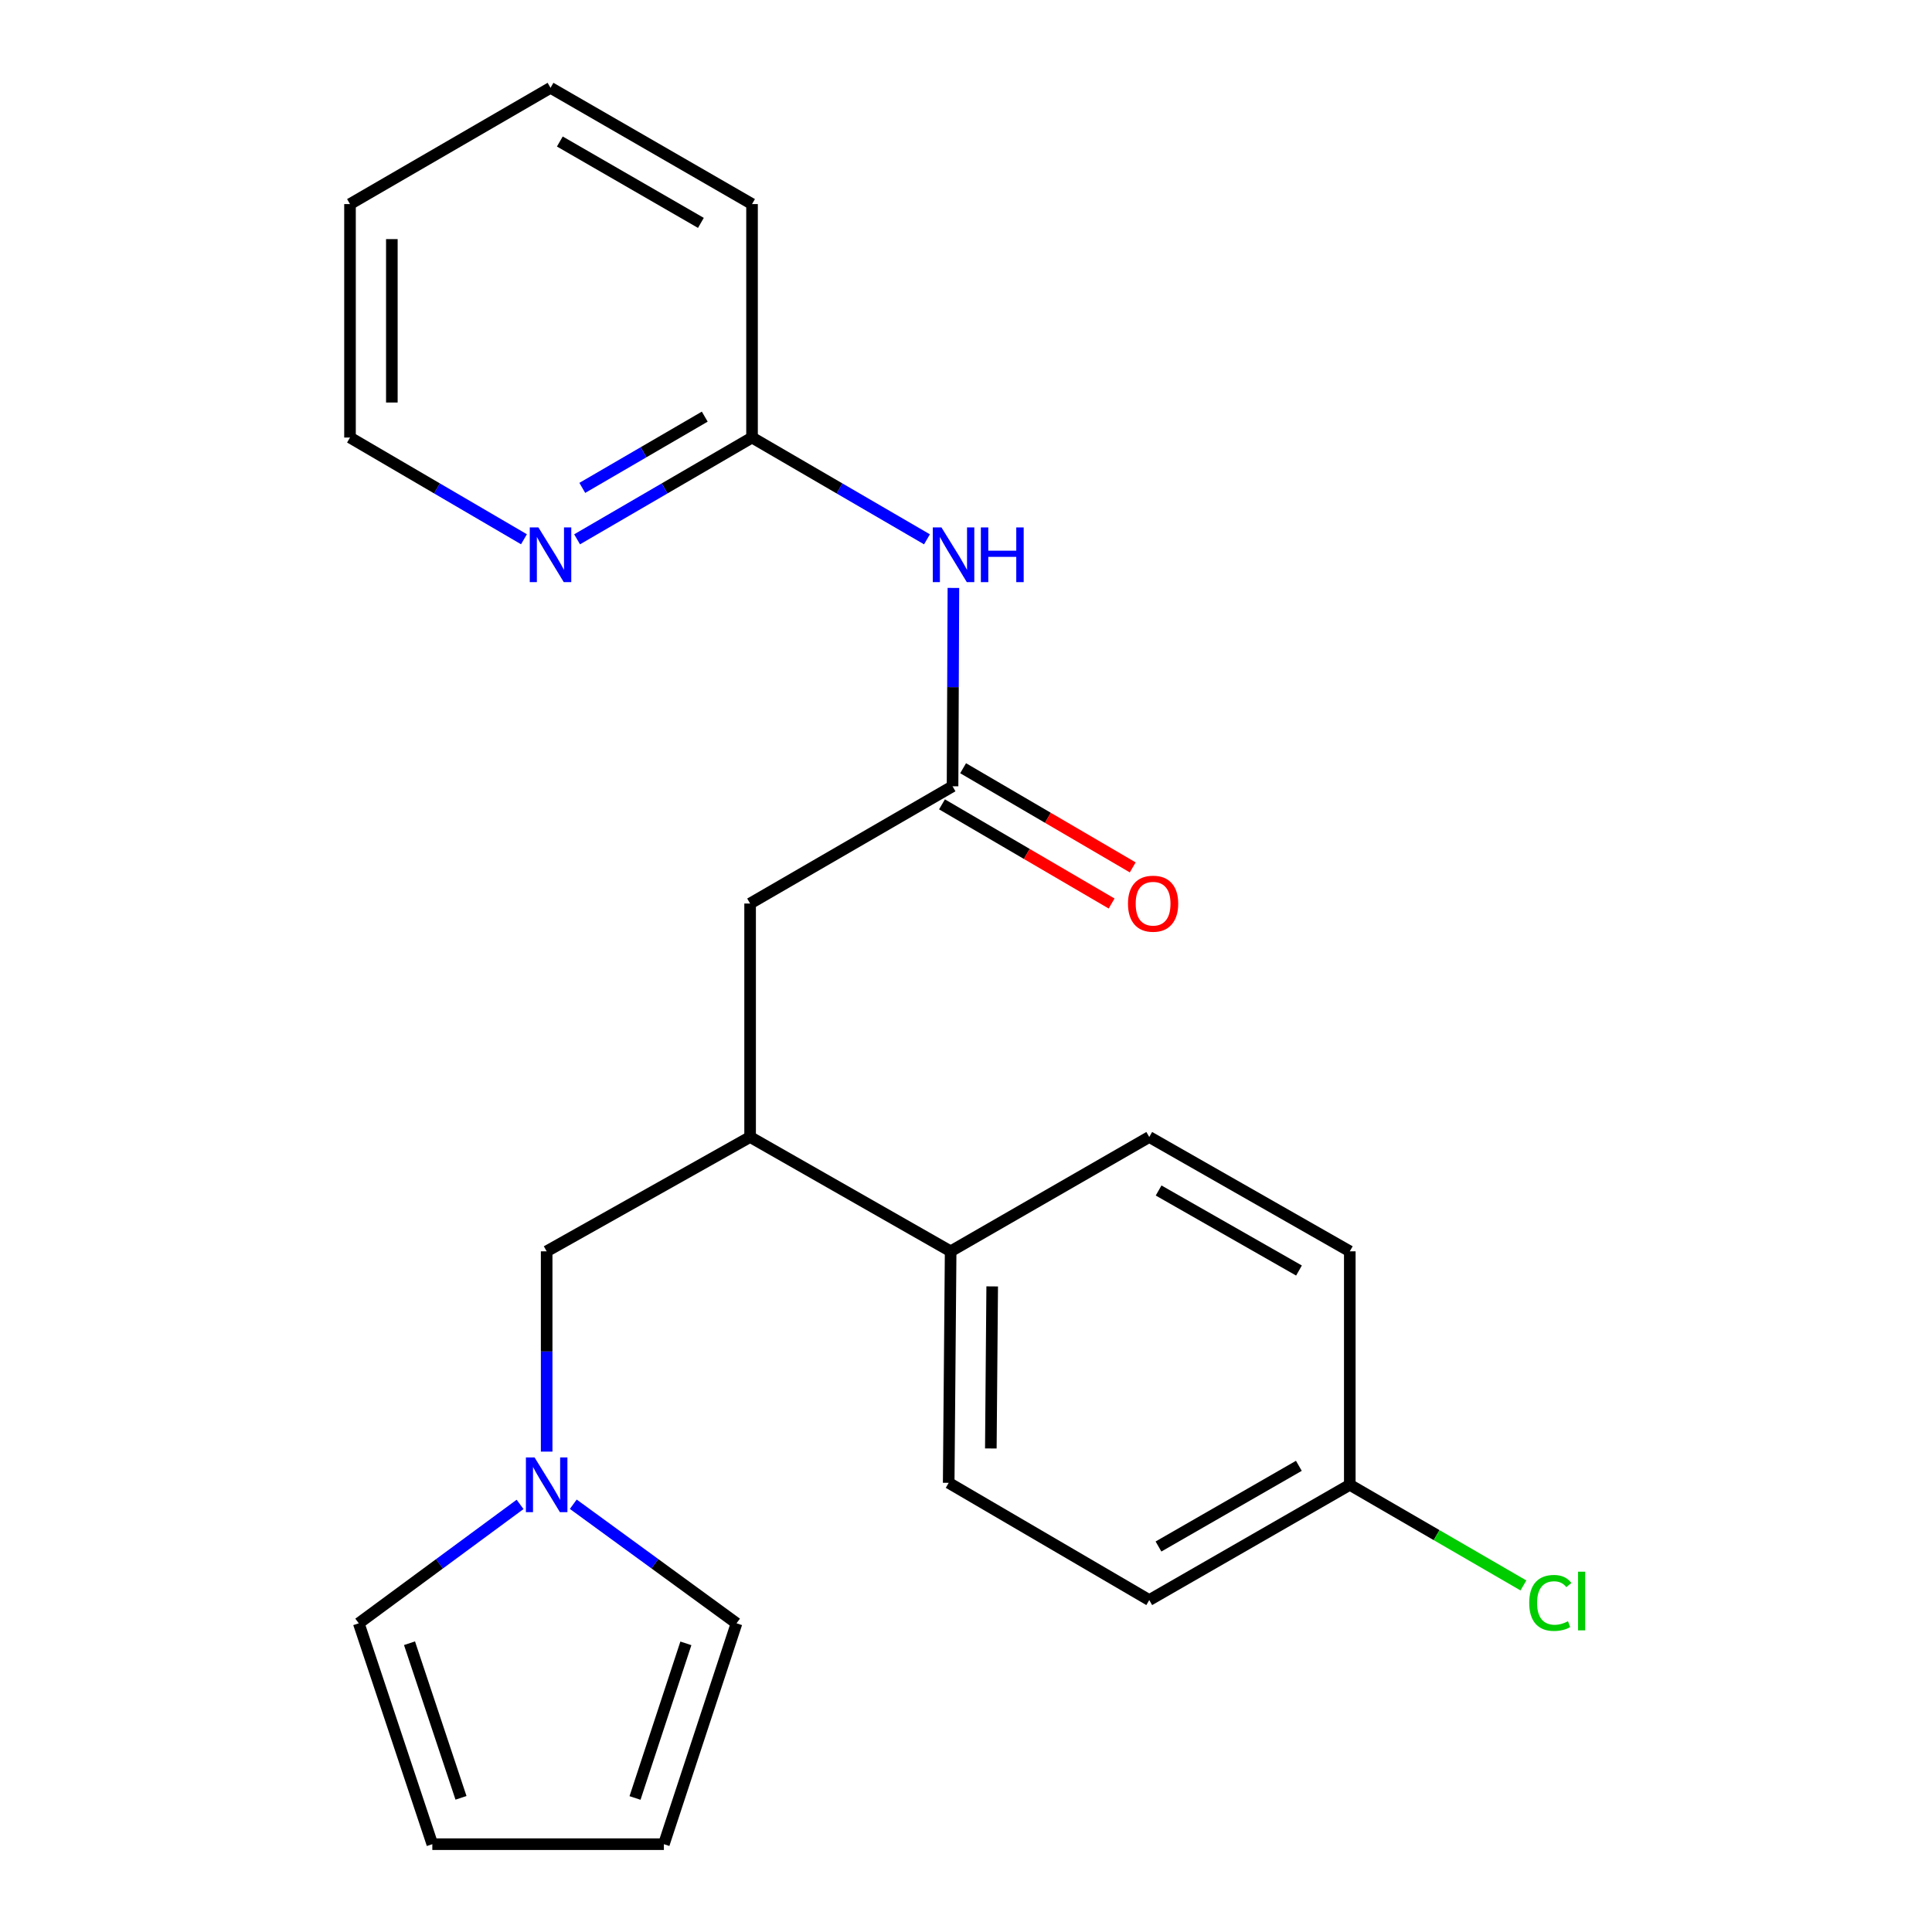 <?xml version='1.0' encoding='iso-8859-1'?>
<svg version='1.1' baseProfile='full'
              xmlns='http://www.w3.org/2000/svg'
                      xmlns:rdkit='http://www.rdkit.org/xml'
                      xmlns:xlink='http://www.w3.org/1999/xlink'
                  xml:space='preserve'
width='1000px' height='1000px' viewBox='0 0 1000 1000'>
<!-- END OF HEADER -->
<rect style='opacity:1.0;fill:#FFFFFF;stroke:none' width='1000' height='1000' x='0' y='0'> </rect>
<path class='bond-1' d='M 493.039,406.983 L 493.261,355.647' style='fill:none;fill-rule:evenodd;stroke:#000000;stroke-width:6px;stroke-linecap:butt;stroke-linejoin:miter;stroke-opacity:1' />
<path class='bond-1' d='M 493.261,355.647 L 493.483,304.311' style='fill:none;fill-rule:evenodd;stroke:#0000FF;stroke-width:6px;stroke-linecap:butt;stroke-linejoin:miter;stroke-opacity:1' />
<path class='bond-5' d='M 493.039,406.983 L 388.254,467.667' style='fill:none;fill-rule:evenodd;stroke:#000000;stroke-width:6px;stroke-linecap:butt;stroke-linejoin:miter;stroke-opacity:1' />
<path class='bond-10' d='M 487.573,416.332 L 531.47,441.995' style='fill:none;fill-rule:evenodd;stroke:#000000;stroke-width:6px;stroke-linecap:butt;stroke-linejoin:miter;stroke-opacity:1' />
<path class='bond-10' d='M 531.47,441.995 L 575.367,467.658' style='fill:none;fill-rule:evenodd;stroke:#FF0000;stroke-width:6px;stroke-linecap:butt;stroke-linejoin:miter;stroke-opacity:1' />
<path class='bond-10' d='M 498.505,397.633 L 542.402,423.296' style='fill:none;fill-rule:evenodd;stroke:#000000;stroke-width:6px;stroke-linecap:butt;stroke-linejoin:miter;stroke-opacity:1' />
<path class='bond-10' d='M 542.402,423.296 L 586.299,448.96' style='fill:none;fill-rule:evenodd;stroke:#FF0000;stroke-width:6px;stroke-linecap:butt;stroke-linejoin:miter;stroke-opacity:1' />
<path class='bond-0' d='M 282.95,751.354 L 282.95,699.519' style='fill:none;fill-rule:evenodd;stroke:#0000FF;stroke-width:6px;stroke-linecap:butt;stroke-linejoin:miter;stroke-opacity:1' />
<path class='bond-0' d='M 282.95,699.519 L 282.95,647.685' style='fill:none;fill-rule:evenodd;stroke:#000000;stroke-width:6px;stroke-linecap:butt;stroke-linejoin:miter;stroke-opacity:1' />
<path class='bond-8' d='M 269.19,778.677 L 227.444,809.447' style='fill:none;fill-rule:evenodd;stroke:#0000FF;stroke-width:6px;stroke-linecap:butt;stroke-linejoin:miter;stroke-opacity:1' />
<path class='bond-8' d='M 227.444,809.447 L 185.697,840.217' style='fill:none;fill-rule:evenodd;stroke:#000000;stroke-width:6px;stroke-linecap:butt;stroke-linejoin:miter;stroke-opacity:1' />
<path class='bond-9' d='M 296.731,778.587 L 338.979,809.402' style='fill:none;fill-rule:evenodd;stroke:#0000FF;stroke-width:6px;stroke-linecap:butt;stroke-linejoin:miter;stroke-opacity:1' />
<path class='bond-9' d='M 338.979,809.402 L 381.226,840.217' style='fill:none;fill-rule:evenodd;stroke:#000000;stroke-width:6px;stroke-linecap:butt;stroke-linejoin:miter;stroke-opacity:1' />
<path class='bond-3' d='M 479.8,279.152 L 434.526,252.811' style='fill:none;fill-rule:evenodd;stroke:#0000FF;stroke-width:6px;stroke-linecap:butt;stroke-linejoin:miter;stroke-opacity:1' />
<path class='bond-3' d='M 434.526,252.811 L 389.252,226.471' style='fill:none;fill-rule:evenodd;stroke:#000000;stroke-width:6px;stroke-linecap:butt;stroke-linejoin:miter;stroke-opacity:1' />
<path class='bond-2' d='M 388.254,588.505 L 388.254,467.667' style='fill:none;fill-rule:evenodd;stroke:#000000;stroke-width:6px;stroke-linecap:butt;stroke-linejoin:miter;stroke-opacity:1' />
<path class='bond-4' d='M 388.254,588.505 L 282.95,647.685' style='fill:none;fill-rule:evenodd;stroke:#000000;stroke-width:6px;stroke-linecap:butt;stroke-linejoin:miter;stroke-opacity:1' />
<path class='bond-7' d='M 388.254,588.505 L 492.053,647.685' style='fill:none;fill-rule:evenodd;stroke:#000000;stroke-width:6px;stroke-linecap:butt;stroke-linejoin:miter;stroke-opacity:1' />
<path class='bond-6' d='M 389.252,226.471 L 343.978,252.811' style='fill:none;fill-rule:evenodd;stroke:#000000;stroke-width:6px;stroke-linecap:butt;stroke-linejoin:miter;stroke-opacity:1' />
<path class='bond-6' d='M 343.978,252.811 L 298.705,279.152' style='fill:none;fill-rule:evenodd;stroke:#0000FF;stroke-width:6px;stroke-linecap:butt;stroke-linejoin:miter;stroke-opacity:1' />
<path class='bond-6' d='M 364.778,215.651 L 333.086,234.09' style='fill:none;fill-rule:evenodd;stroke:#000000;stroke-width:6px;stroke-linecap:butt;stroke-linejoin:miter;stroke-opacity:1' />
<path class='bond-6' d='M 333.086,234.09 L 301.394,252.528' style='fill:none;fill-rule:evenodd;stroke:#0000FF;stroke-width:6px;stroke-linecap:butt;stroke-linejoin:miter;stroke-opacity:1' />
<path class='bond-20' d='M 389.252,226.471 L 389.252,105.633' style='fill:none;fill-rule:evenodd;stroke:#000000;stroke-width:6px;stroke-linecap:butt;stroke-linejoin:miter;stroke-opacity:1' />
<path class='bond-19' d='M 271.202,279.118 L 226.181,252.795' style='fill:none;fill-rule:evenodd;stroke:#0000FF;stroke-width:6px;stroke-linecap:butt;stroke-linejoin:miter;stroke-opacity:1' />
<path class='bond-19' d='M 226.181,252.795 L 181.161,226.471' style='fill:none;fill-rule:evenodd;stroke:#000000;stroke-width:6px;stroke-linecap:butt;stroke-linejoin:miter;stroke-opacity:1' />
<path class='bond-13' d='M 492.053,647.685 L 491.042,767.512' style='fill:none;fill-rule:evenodd;stroke:#000000;stroke-width:6px;stroke-linecap:butt;stroke-linejoin:miter;stroke-opacity:1' />
<path class='bond-13' d='M 513.56,665.841 L 512.853,749.721' style='fill:none;fill-rule:evenodd;stroke:#000000;stroke-width:6px;stroke-linecap:butt;stroke-linejoin:miter;stroke-opacity:1' />
<path class='bond-14' d='M 492.053,647.685 L 594.853,588.505' style='fill:none;fill-rule:evenodd;stroke:#000000;stroke-width:6px;stroke-linecap:butt;stroke-linejoin:miter;stroke-opacity:1' />
<path class='bond-12' d='M 185.697,840.217 L 223.771,954.545' style='fill:none;fill-rule:evenodd;stroke:#000000;stroke-width:6px;stroke-linecap:butt;stroke-linejoin:miter;stroke-opacity:1' />
<path class='bond-12' d='M 211.959,850.523 L 238.61,930.553' style='fill:none;fill-rule:evenodd;stroke:#000000;stroke-width:6px;stroke-linecap:butt;stroke-linejoin:miter;stroke-opacity:1' />
<path class='bond-11' d='M 381.226,840.217 L 343.622,954.545' style='fill:none;fill-rule:evenodd;stroke:#000000;stroke-width:6px;stroke-linecap:butt;stroke-linejoin:miter;stroke-opacity:1' />
<path class='bond-11' d='M 355.01,850.599 L 328.687,930.629' style='fill:none;fill-rule:evenodd;stroke:#000000;stroke-width:6px;stroke-linecap:butt;stroke-linejoin:miter;stroke-opacity:1' />
<path class='bond-25' d='M 343.622,954.545 L 223.771,954.545' style='fill:none;fill-rule:evenodd;stroke:#000000;stroke-width:6px;stroke-linecap:butt;stroke-linejoin:miter;stroke-opacity:1' />
<path class='bond-17' d='M 491.042,767.512 L 594.853,828.196' style='fill:none;fill-rule:evenodd;stroke:#000000;stroke-width:6px;stroke-linecap:butt;stroke-linejoin:miter;stroke-opacity:1' />
<path class='bond-16' d='M 594.853,588.505 L 698.652,647.685' style='fill:none;fill-rule:evenodd;stroke:#000000;stroke-width:6px;stroke-linecap:butt;stroke-linejoin:miter;stroke-opacity:1' />
<path class='bond-16' d='M 599.695,616.198 L 672.354,657.624' style='fill:none;fill-rule:evenodd;stroke:#000000;stroke-width:6px;stroke-linecap:butt;stroke-linejoin:miter;stroke-opacity:1' />
<path class='bond-15' d='M 698.652,768.535 L 698.652,647.685' style='fill:none;fill-rule:evenodd;stroke:#000000;stroke-width:6px;stroke-linecap:butt;stroke-linejoin:miter;stroke-opacity:1' />
<path class='bond-18' d='M 698.652,768.535 L 743.586,794.578' style='fill:none;fill-rule:evenodd;stroke:#000000;stroke-width:6px;stroke-linecap:butt;stroke-linejoin:miter;stroke-opacity:1' />
<path class='bond-18' d='M 743.586,794.578 L 788.52,820.622' style='fill:none;fill-rule:evenodd;stroke:#00CC00;stroke-width:6px;stroke-linecap:butt;stroke-linejoin:miter;stroke-opacity:1' />
<path class='bond-23' d='M 698.652,768.535 L 594.853,828.196' style='fill:none;fill-rule:evenodd;stroke:#000000;stroke-width:6px;stroke-linecap:butt;stroke-linejoin:miter;stroke-opacity:1' />
<path class='bond-23' d='M 672.289,758.705 L 599.629,800.468' style='fill:none;fill-rule:evenodd;stroke:#000000;stroke-width:6px;stroke-linecap:butt;stroke-linejoin:miter;stroke-opacity:1' />
<path class='bond-24' d='M 181.161,226.471 L 181.161,105.633' style='fill:none;fill-rule:evenodd;stroke:#000000;stroke-width:6px;stroke-linecap:butt;stroke-linejoin:miter;stroke-opacity:1' />
<path class='bond-24' d='M 202.821,208.346 L 202.821,123.759' style='fill:none;fill-rule:evenodd;stroke:#000000;stroke-width:6px;stroke-linecap:butt;stroke-linejoin:miter;stroke-opacity:1' />
<path class='bond-22' d='M 389.252,105.633 L 284.948,45.455' style='fill:none;fill-rule:evenodd;stroke:#000000;stroke-width:6px;stroke-linecap:butt;stroke-linejoin:miter;stroke-opacity:1' />
<path class='bond-22' d='M 362.782,115.368 L 289.769,73.243' style='fill:none;fill-rule:evenodd;stroke:#000000;stroke-width:6px;stroke-linecap:butt;stroke-linejoin:miter;stroke-opacity:1' />
<path class='bond-21' d='M 181.161,105.633 L 284.948,45.455' style='fill:none;fill-rule:evenodd;stroke:#000000;stroke-width:6px;stroke-linecap:butt;stroke-linejoin:miter;stroke-opacity:1' />
<path  class='atom-1' d='M 276.69 754.375
L 285.97 769.375
Q 286.89 770.855, 288.37 773.535
Q 289.85 776.215, 289.93 776.375
L 289.93 754.375
L 293.69 754.375
L 293.69 782.695
L 289.81 782.695
L 279.85 766.295
Q 278.69 764.375, 277.45 762.175
Q 276.25 759.975, 275.89 759.295
L 275.89 782.695
L 272.21 782.695
L 272.21 754.375
L 276.69 754.375
' fill='#0000FF'/>
<path  class='atom-2' d='M 487.297 272.995
L 496.577 287.995
Q 497.497 289.475, 498.977 292.155
Q 500.457 294.835, 500.537 294.995
L 500.537 272.995
L 504.297 272.995
L 504.297 301.315
L 500.417 301.315
L 490.457 284.915
Q 489.297 282.995, 488.057 280.795
Q 486.857 278.595, 486.497 277.915
L 486.497 301.315
L 482.817 301.315
L 482.817 272.995
L 487.297 272.995
' fill='#0000FF'/>
<path  class='atom-2' d='M 507.697 272.995
L 511.537 272.995
L 511.537 285.035
L 526.017 285.035
L 526.017 272.995
L 529.857 272.995
L 529.857 301.315
L 526.017 301.315
L 526.017 288.235
L 511.537 288.235
L 511.537 301.315
L 507.697 301.315
L 507.697 272.995
' fill='#0000FF'/>
<path  class='atom-7' d='M 278.688 272.995
L 287.968 287.995
Q 288.888 289.475, 290.368 292.155
Q 291.848 294.835, 291.928 294.995
L 291.928 272.995
L 295.688 272.995
L 295.688 301.315
L 291.808 301.315
L 281.848 284.915
Q 280.688 282.995, 279.448 280.795
Q 278.248 278.595, 277.888 277.915
L 277.888 301.315
L 274.208 301.315
L 274.208 272.995
L 278.688 272.995
' fill='#0000FF'/>
<path  class='atom-11' d='M 583.839 467.747
Q 583.839 460.947, 587.199 457.147
Q 590.559 453.347, 596.839 453.347
Q 603.119 453.347, 606.479 457.147
Q 609.839 460.947, 609.839 467.747
Q 609.839 474.627, 606.439 478.547
Q 603.039 482.427, 596.839 482.427
Q 590.599 482.427, 587.199 478.547
Q 583.839 474.667, 583.839 467.747
M 596.839 479.227
Q 601.159 479.227, 603.479 476.347
Q 605.839 473.427, 605.839 467.747
Q 605.839 462.187, 603.479 459.387
Q 601.159 456.547, 596.839 456.547
Q 592.519 456.547, 590.159 459.347
Q 587.839 462.147, 587.839 467.747
Q 587.839 473.467, 590.159 476.347
Q 592.519 479.227, 596.839 479.227
' fill='#FF0000'/>
<path  class='atom-19' d='M 791.519 829.669
Q 791.519 822.629, 794.799 818.949
Q 798.119 815.229, 804.399 815.229
Q 810.239 815.229, 813.359 819.349
L 810.719 821.509
Q 808.439 818.509, 804.399 818.509
Q 800.119 818.509, 797.839 821.389
Q 795.599 824.229, 795.599 829.669
Q 795.599 835.269, 797.919 838.149
Q 800.279 841.029, 804.839 841.029
Q 807.959 841.029, 811.599 839.149
L 812.719 842.149
Q 811.239 843.109, 808.999 843.669
Q 806.759 844.229, 804.279 844.229
Q 798.119 844.229, 794.799 840.469
Q 791.519 836.709, 791.519 829.669
' fill='#00CC00'/>
<path  class='atom-19' d='M 816.799 813.509
L 820.479 813.509
L 820.479 843.869
L 816.799 843.869
L 816.799 813.509
' fill='#00CC00'/>
</svg>
